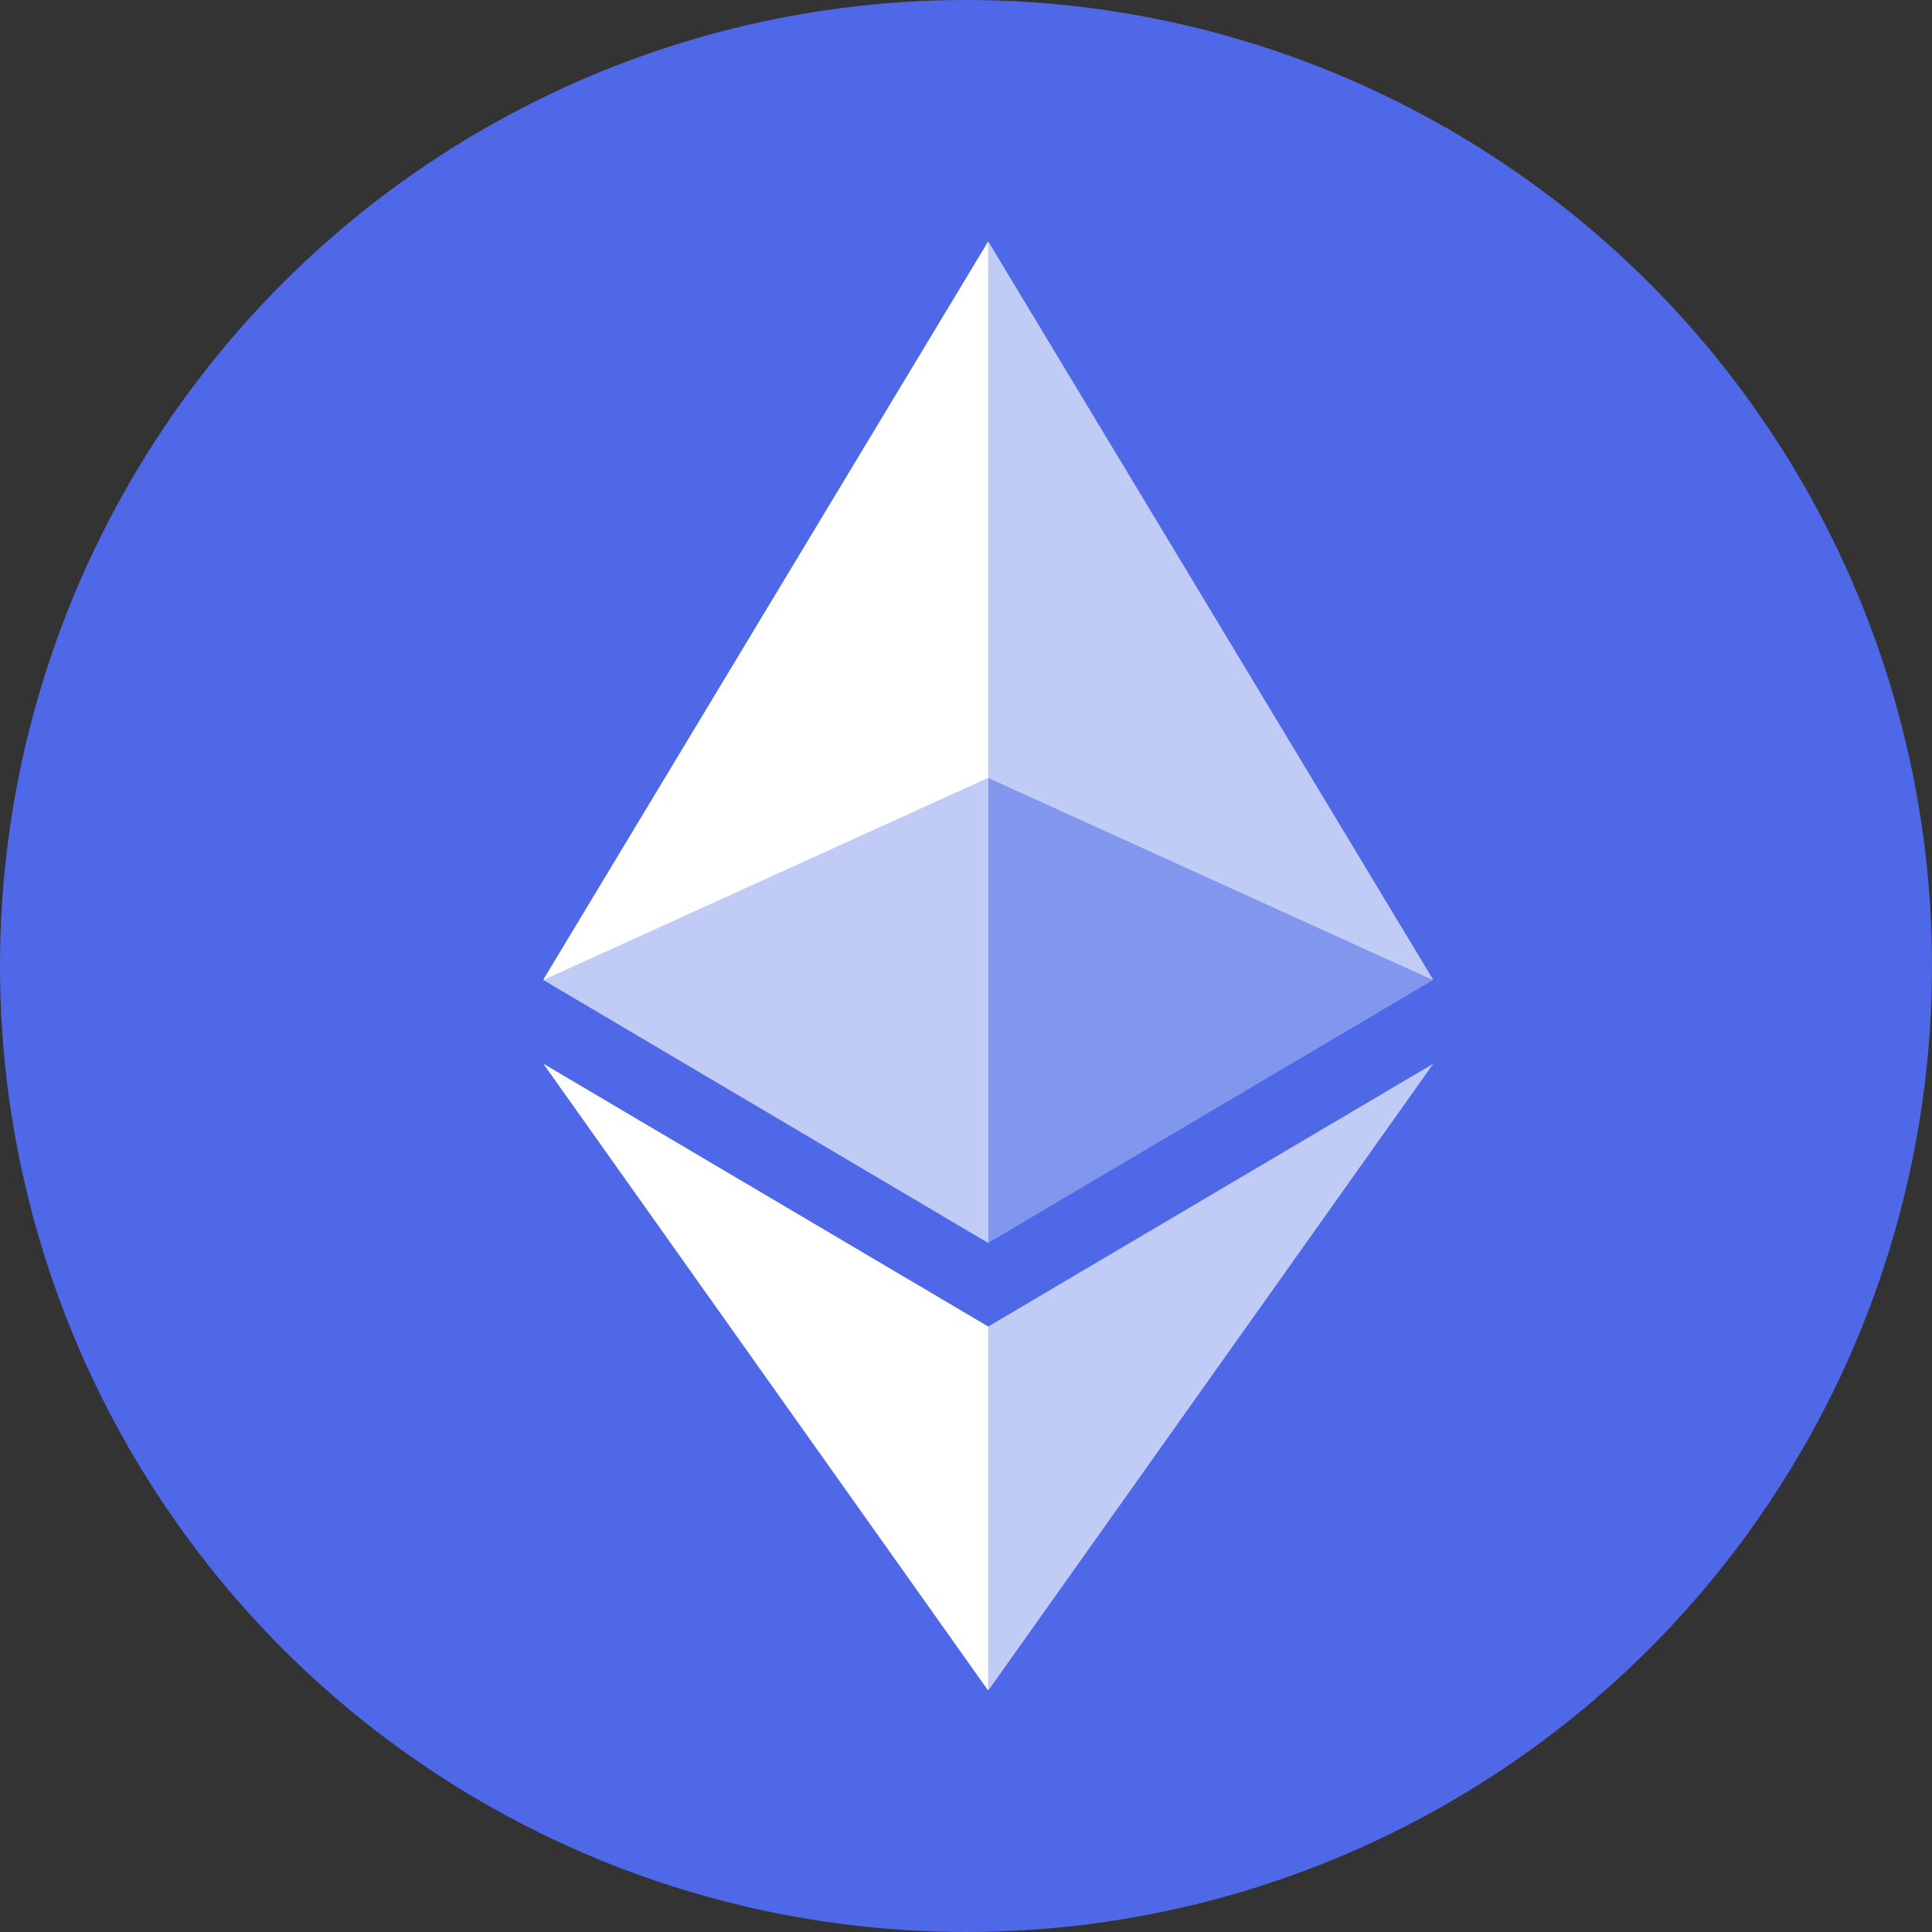 <svg xmlns="http://www.w3.org/2000/svg" width="24" height="24" fill="none"><rect width="100%" height="100%" fill="#333333" stroke="none"/><g clip-path="url(#a)"><circle cx="12" cy="12" r="12" fill="#4F68E8"/><path fill="#C0CBF6" d="m12.277 3-.121.41v11.903l.12.12 5.526-3.265L12.277 3Z"/><path fill="#fff" d="M12.275 3 6.75 12.168l5.525 3.266V3Z"/><path fill="#C0CBF6" d="m12.277 16.478-.068.083v4.24l.068.199 5.528-7.786-5.528 3.264Z"/><path fill="#fff" d="M12.275 21v-4.522L6.75 13.214 12.275 21Z"/><path fill="#8197EE" d="m12.274 15.44 5.526-3.266-5.526-2.511v5.777Z"/><path fill="#C0CBF6" d="m6.75 12.174 5.525 3.266V9.663L6.75 12.174Z"/></g><defs><clipPath id="a"><path fill="#fff" d="M0 0h24v24H0z"/></clipPath></defs></svg>